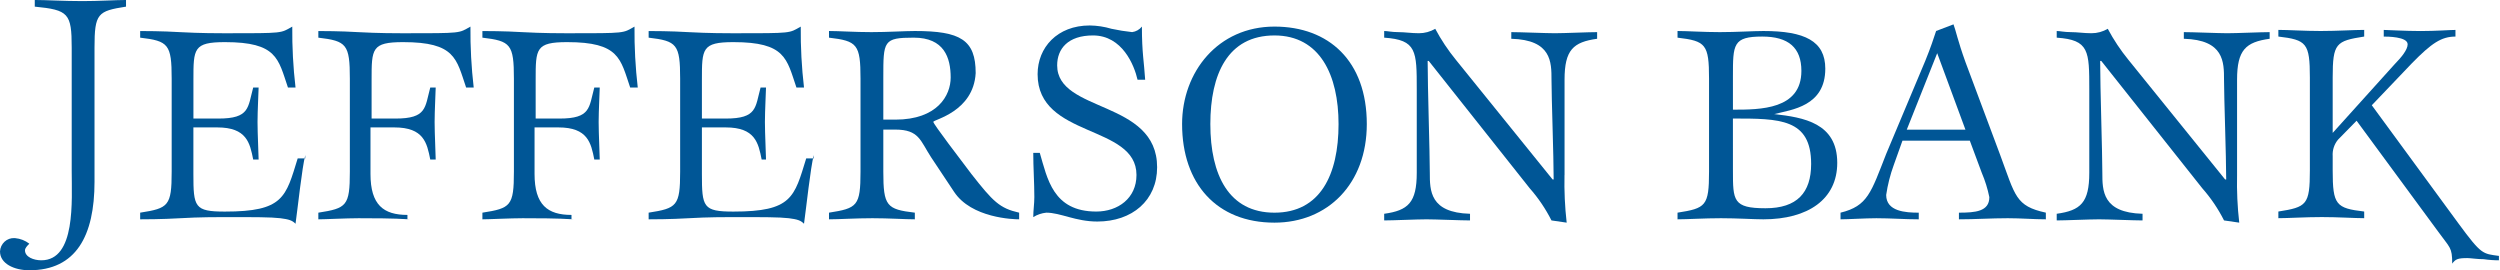 <svg width="333" height="36" viewBox="0 0 333 36" fill="none" xmlns="http://www.w3.org/2000/svg">
<path d="M12.59 24.196C12.59 31.427 10.13 35.999 3.907 35.999C1.881 35.999 0 35.114 0 33.491C0.025 32.994 0.243 32.528 0.605 32.194C0.967 31.861 1.445 31.688 1.932 31.714L2.025 31.721C2.707 31.783 3.359 32.038 3.906 32.458C3.618 32.753 3.328 33.048 3.328 33.344C3.328 34.23 4.486 34.672 5.499 34.672C10.129 34.672 9.551 26.706 9.551 22.721V6.343C9.551 1.769 9.117 1.327 4.631 0.884V-0.002C6.078 -0.002 8.539 0.146 10.998 0.146C13.169 0.146 15.485 -0.002 16.786 -0.002V0.884C13.023 1.474 12.589 1.769 12.589 6.343L12.59 24.196Z" fill="#005696"/>
<path d="M40.666 20.657C40.232 22.279 39.657 27.739 39.364 29.804C38.931 29.361 38.496 29.214 37.338 29.066C36.036 28.918 34.008 28.918 29.958 28.918C29.089 28.918 26.485 28.918 24.024 29.066C21.564 29.214 19.104 29.213 18.67 29.213V28.327C22.433 27.738 22.867 27.442 22.867 22.868V10.476C22.867 5.902 22.433 5.46 18.67 5.016V4.135C19.103 4.135 21.564 4.135 24.024 4.283C26.63 4.43 29.234 4.43 29.958 4.43C37.918 4.43 37.338 4.43 38.931 3.544C38.906 6.256 39.05 8.966 39.364 11.659H38.355C37.052 7.823 36.907 5.611 29.961 5.611C25.764 5.611 25.764 6.496 25.764 10.627V15.792H29.094C33.291 15.792 33.002 14.316 33.725 11.66H34.448C34.448 12.102 34.303 14.759 34.303 16.234C34.303 17.857 34.448 20.513 34.448 21.25H33.725C33.291 19.038 32.856 16.972 28.95 16.972H25.759V23.167C25.759 27.591 25.903 28.183 29.956 28.183C37.77 28.183 38.061 26.266 39.652 21.101H40.661L40.666 20.657Z" fill="#005696"/>
<path d="M54.559 29.214C52.389 29.067 49.349 29.067 47.758 29.067C46.167 29.067 43.272 29.214 42.403 29.214V28.328C46.166 27.739 46.6 27.443 46.6 22.869V10.476C46.6 5.902 46.166 5.46 42.403 5.016V4.135C42.837 4.135 45.297 4.135 47.758 4.283C50.363 4.43 52.968 4.43 53.692 4.43C61.651 4.43 61.072 4.43 62.663 3.544C62.639 6.256 62.784 8.966 63.097 11.659H62.088C60.786 7.823 60.641 5.611 53.695 5.611C49.497 5.611 49.497 6.496 49.497 10.627V15.792H52.681C56.877 15.792 56.589 14.316 57.311 11.66H58.035C58.035 12.102 57.891 14.759 57.891 16.234C57.891 17.857 58.035 20.513 58.035 21.25H57.311C56.877 19.038 56.443 16.972 52.536 16.972H49.349V23.167C49.349 27.299 51.086 28.627 54.27 28.627V29.216L54.559 29.214Z" fill="#005696"/>
<path d="M76.412 29.214C74.242 29.067 71.202 29.067 69.61 29.067C68.018 29.067 65.124 29.214 64.256 29.214V28.328C68.019 27.739 68.453 27.443 68.453 22.869V10.476C68.453 5.902 68.019 5.46 64.256 5.016V4.135C64.689 4.135 67.15 4.135 69.61 4.283C72.216 4.43 74.82 4.43 75.544 4.43C83.503 4.43 82.924 4.43 84.515 3.544C84.491 6.256 84.636 8.966 84.949 11.659H83.94C82.638 7.823 82.493 5.611 75.547 5.611C71.35 5.611 71.35 6.496 71.35 10.627V15.792H74.53C78.727 15.792 78.438 14.316 79.161 11.66H79.885C79.885 12.102 79.74 14.759 79.74 16.234C79.74 17.857 79.885 20.513 79.885 21.25H79.162C78.728 19.038 78.293 16.972 74.387 16.972H71.202V23.167C71.202 27.299 72.938 28.627 76.123 28.627V29.216L76.412 29.214Z" fill="#005696"/>
<path d="M108.395 20.657C107.962 22.279 107.386 27.739 107.094 29.804C106.66 29.361 106.225 29.214 105.067 29.066C103.765 28.918 101.737 28.918 97.687 28.918C96.818 28.918 94.214 28.918 91.754 29.066C89.293 29.214 86.833 29.213 86.399 29.213V28.327C90.162 27.738 90.596 27.442 90.596 22.868V10.476C90.596 5.902 90.162 5.46 86.399 5.016V4.135C86.833 4.135 89.293 4.135 91.754 4.283C94.359 4.43 96.965 4.43 97.687 4.43C105.647 4.43 105.067 4.43 106.66 3.544C106.635 6.256 106.78 8.966 107.094 11.659H106.085C104.782 7.823 104.638 5.611 97.691 5.611C93.494 5.611 93.494 6.496 93.494 10.627V15.792H96.678C100.875 15.792 100.585 14.316 101.309 11.66H102.032C102.032 12.102 101.887 14.759 101.887 16.234C101.887 17.857 102.032 20.513 102.032 21.25H101.453C101.019 19.038 100.584 16.972 96.678 16.972H93.494V23.167C93.494 27.591 93.638 28.183 97.691 28.183C105.505 28.183 105.796 26.266 107.387 21.101H108.396L108.395 20.657Z" fill="#005696"/>
<path d="M135.748 29.213C135.024 29.213 129.381 29.066 127.065 25.524L124.025 20.95C122.578 18.737 122.434 17.261 119.25 17.261H117.658V22.868C117.658 27.442 118.092 27.884 121.856 28.327V29.213C120.553 29.213 118.382 29.066 116.211 29.066C114.039 29.066 111.725 29.213 110.423 29.213V28.327C114.186 27.738 114.62 27.442 114.62 22.868V10.476C114.62 5.902 114.186 5.46 110.423 5.016V4.13C111.725 4.13 113.896 4.279 116.067 4.279C118.237 4.279 120.553 4.13 121.856 4.13C127.933 4.13 129.96 5.312 129.96 9.737C129.671 14.902 124.316 15.935 124.316 16.229C124.316 16.523 127.933 21.245 129.382 23.164C132.276 26.853 133.144 27.738 135.749 28.328L135.748 29.213ZM119.249 15.935C124.893 15.935 126.63 12.689 126.63 10.328C126.63 7.672 125.761 5.015 121.709 5.015C117.658 5.015 117.657 5.458 117.657 10.328V15.935H119.249Z" fill="#005696"/>
<path d="M151.522 10.622C151.088 8.704 149.496 4.721 145.589 4.721C142.259 4.721 140.814 6.491 140.814 8.704C140.814 15.049 154.128 13.278 154.128 22.278C154.128 26.702 150.798 29.508 146.168 29.508C143.274 29.508 141.247 28.327 139.367 28.327C138.752 28.389 138.158 28.59 137.63 28.917C137.63 28.031 137.774 27.146 137.774 26.262C137.774 24.344 137.63 22.277 137.63 20.36H138.499C139.508 23.754 140.234 28.178 146.024 28.178C148.918 28.178 151.379 26.408 151.379 23.309C151.379 16.519 138.209 18.441 138.209 9.883C138.209 6.342 140.815 3.392 145.156 3.392C146.136 3.405 147.109 3.554 148.05 3.834C148.958 4.031 149.876 4.179 150.8 4.277C151.311 4.211 151.777 3.947 152.102 3.539C152.102 7.08 152.392 8.26 152.536 10.621L151.522 10.622Z" fill="#005696"/>
<path d="M169.757 29.657C162.088 29.657 157.455 24.492 157.455 16.525C157.455 9.59 162.23 3.541 169.757 3.541C176.992 3.541 182.058 8.115 182.058 16.525C182.059 24.492 176.848 29.657 169.757 29.657ZM178.295 16.525C178.295 10.034 175.835 4.722 169.757 4.722C163.534 4.722 161.218 9.887 161.218 16.525C161.218 23.315 163.678 28.328 169.757 28.328C175.836 28.328 178.295 23.312 178.295 16.525Z" fill="#005696"/>
<path d="M208.391 23.312C208.344 25.431 208.44 27.551 208.681 29.656L206.656 29.361C205.876 27.814 204.902 26.376 203.761 25.082L190.306 8.115H190.162C190.162 11.656 190.451 20.357 190.451 23.017C190.451 25.378 190.451 28.328 195.806 28.475V29.361C194.649 29.361 191.175 29.214 190.018 29.214C188.715 29.214 185.531 29.361 184.373 29.361V28.475C187.557 28.033 188.712 27 188.712 23.017V11.951C188.712 6.787 188.712 5.311 184.373 5.016V4.13C184.807 4.13 185.382 4.279 186.254 4.279C187.126 4.279 187.991 4.426 189.004 4.426C189.766 4.428 190.514 4.225 191.174 3.836C191.956 5.302 192.877 6.686 193.924 7.968L206.804 23.902H206.948C206.948 20.804 206.66 12.984 206.66 10.623C206.66 8.262 206.66 5.311 201.304 5.164V4.279C202.463 4.279 205.935 4.426 207.094 4.426C208.395 4.426 211.579 4.279 212.737 4.279V5.164C209.554 5.607 208.398 6.64 208.398 10.623V23.312H208.391Z" fill="#005696"/>
<path d="M236.327 15.197C240.235 15.639 244.721 16.378 244.721 21.689C244.721 26.557 240.813 29.213 234.88 29.213C233.577 29.213 231.407 29.066 229.236 29.066C227.066 29.066 224.75 29.213 223.447 29.213V28.327C227.21 27.738 227.644 27.442 227.644 22.868V10.476C227.644 5.902 227.21 5.46 223.447 5.016V4.13C224.75 4.13 226.92 4.279 229.091 4.279C231.261 4.279 233.577 4.13 234.88 4.13C240.38 4.13 243.129 5.459 243.129 9.147C243.129 14.164 238.643 14.607 236.327 15.197ZM230.828 14.608C234.446 14.608 239.945 14.608 239.945 9.443C239.945 6.344 238.208 4.869 234.735 4.869C230.827 4.869 230.826 5.898 230.826 10.181L230.828 14.608ZM230.828 22.723C230.828 26.707 230.827 27.739 235.167 27.739C239.363 27.739 241.244 25.673 241.244 21.837C241.244 15.788 237.048 15.788 230.824 15.788L230.828 22.723Z" fill="#005696"/>
<path d="M272.507 29.213C270.915 29.213 269.177 29.066 267.441 29.066C265.27 29.066 263.102 29.213 260.929 29.213V28.327C263.099 28.327 264.98 28.18 264.98 26.262C264.755 25.148 264.417 24.06 263.971 23.017L262.38 18.738H253.407L252.248 21.983C251.778 23.272 251.439 24.607 251.239 25.967C251.239 28.18 253.845 28.328 255.578 28.328V29.214C253.698 29.214 251.816 29.067 249.935 29.067C248.488 29.067 246.171 29.214 245.159 29.214V28.328C248.777 27.442 249.211 25.672 251.236 20.51L256.443 8.113C257.167 6.342 257.601 5.014 257.89 4.128L260.206 3.244C260.496 3.981 260.784 5.457 261.797 8.26L266.428 20.654C268.454 26.112 268.454 27.444 272.507 28.325V29.211V29.213ZM258.035 7.084L253.982 17.269H261.796L258.035 7.084Z" fill="#005696"/>
<path d="M297.977 23.312C297.929 25.431 298.026 27.551 298.267 29.656L296.241 29.361C295.461 27.814 294.488 26.375 293.347 25.082L279.887 8.115H279.742C279.742 11.656 280.032 20.357 280.032 23.017C280.032 25.378 280.032 28.328 285.387 28.475V29.361C284.229 29.361 280.756 29.214 279.598 29.214C278.295 29.214 275.111 29.361 273.954 29.361V28.475C277.138 28.033 278.293 27 278.293 23.017V11.951C278.293 6.787 278.293 5.311 273.954 5.016V4.13C274.388 4.13 274.963 4.279 275.835 4.279C276.707 4.279 277.572 4.426 278.585 4.426C279.347 4.428 280.095 4.225 280.755 3.836C281.537 5.302 282.458 6.686 283.505 7.968L296.384 23.902H296.529C296.529 20.804 296.24 12.984 296.24 10.623C296.24 8.262 296.24 5.311 290.886 5.164V4.279C292.043 4.279 295.516 4.426 296.674 4.426C297.976 4.426 301.16 4.279 302.318 4.279V5.164C299.134 5.607 297.978 6.64 297.978 10.623L297.977 23.312Z" fill="#005696"/>
<path d="M333 34.673C332.274 34.68 331.548 34.63 330.829 34.525C329.961 34.525 329.094 34.377 328.659 34.377C327.356 34.377 327.067 34.525 326.633 35.115C326.633 32.902 326.344 33.05 324.752 30.837L313.897 16.082L311.436 18.59C310.919 19.2 310.659 19.994 310.714 20.799V22.716C310.714 27.29 311.148 27.733 314.911 28.176V29.062C313.608 29.062 311.438 28.914 309.266 28.914C307.095 28.914 304.781 29.062 303.478 29.062V28.176C307.241 27.585 307.675 27.29 307.675 22.716V10.328C307.675 5.754 307.241 5.311 303.478 4.868V3.982C304.781 3.982 306.951 4.129 309.122 4.129C311.292 4.129 313.608 3.982 314.911 3.982V4.868C311.148 5.458 310.714 5.754 310.714 10.328V17.704L318.964 8.557C319.831 7.671 320.699 6.64 320.699 5.901C320.699 4.872 317.949 4.872 317.515 4.872V3.986C317.949 3.986 320.411 4.134 322.436 4.134C324.461 4.134 326.344 3.986 327.067 3.986V4.872C325.186 4.872 323.883 5.758 321.278 8.413L315.923 14.02L327.5 29.807C330.54 33.938 330.684 33.791 332.856 34.085V34.676L333 34.673Z" fill="#005696"/>
</svg>
